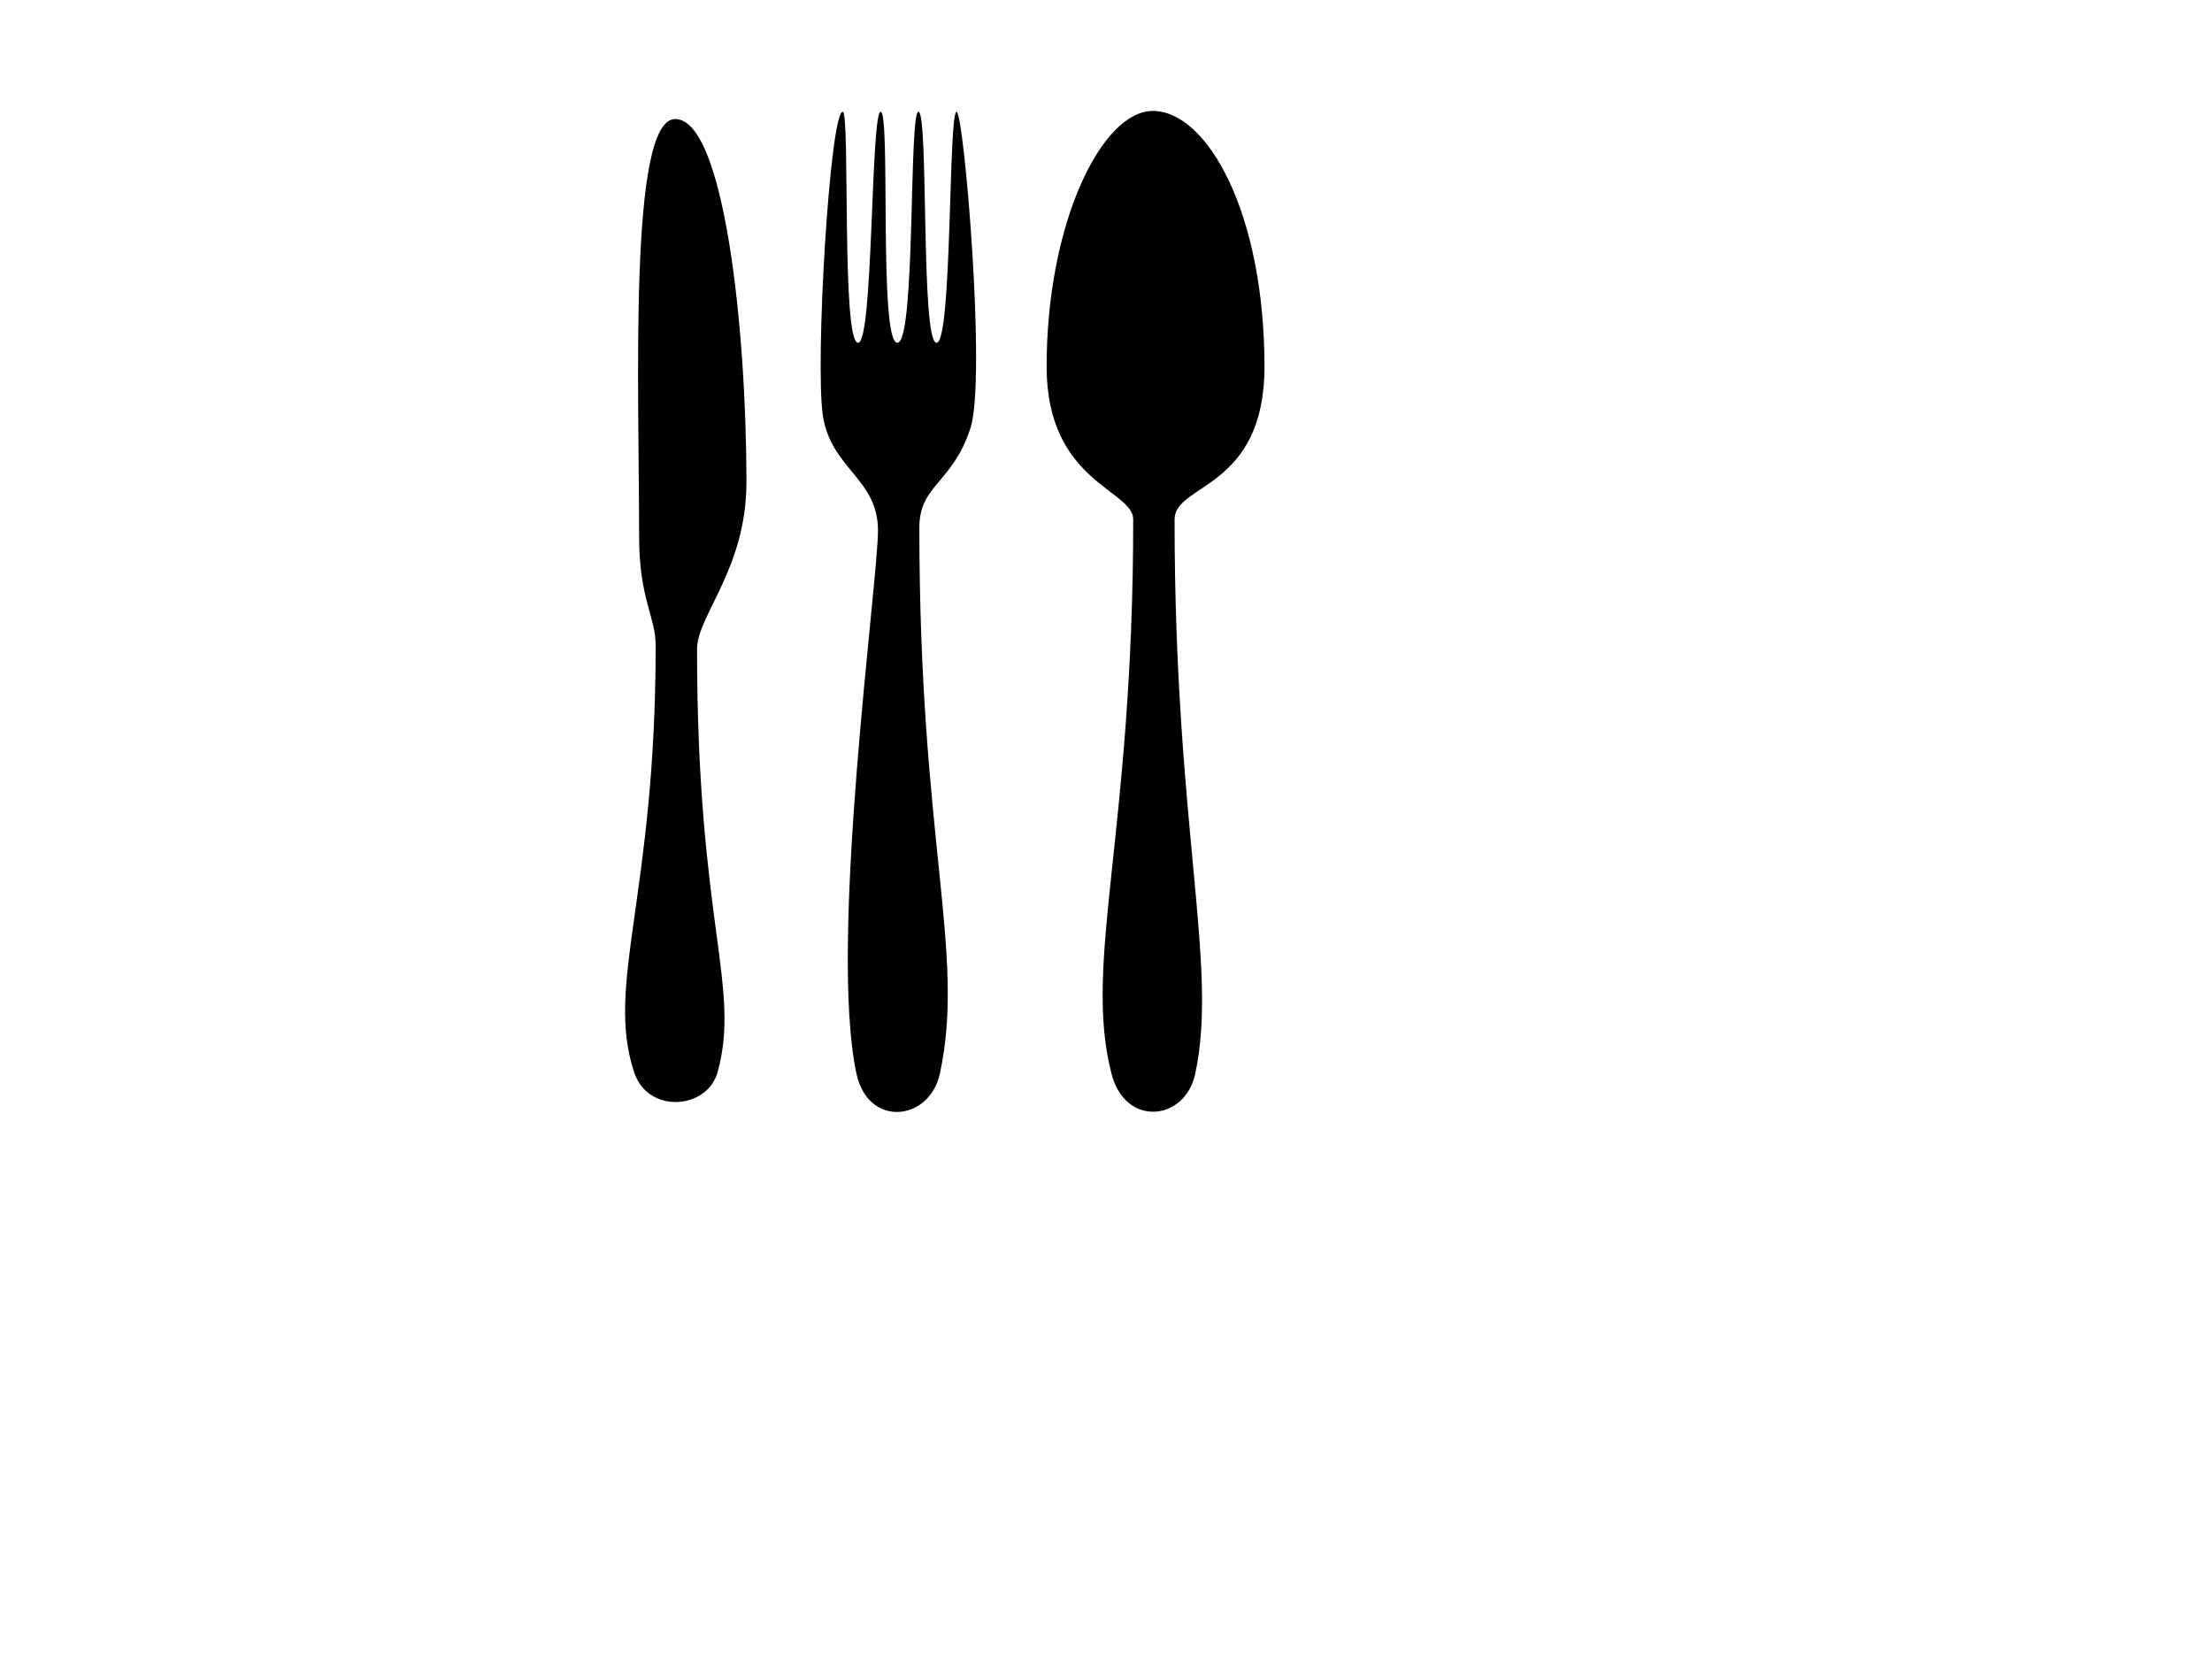 <?xml version="1.0"?><svg width="640" height="480" xmlns="http://www.w3.org/2000/svg">
 <title>Silver Cutlery</title>
 <g>
  <title>Layer 1</title>
  <g id="layer1">
   <path d="m254.03,153.484c0,14.994 -14.383,119.269 -6.236,157.136c3.404,15.821 21.184,13.76 24.144,0c7.519,-34.945 -5.942,-67.107 -5.942,-157.964c0,-12.439 9.596,-12.76 14.79,-28.808c4.637,-14.329 -1.909,-91.498 -4.018,-91.498c-2.407,0 -1.229,66.827 -5.791,66.827c-4.603,0 -2.275,-65.921 -5.186,-66.827c-2.911,-0.906 -0.776,66.827 -6.162,66.827c-5.44,0 -1.904,-66.827 -4.816,-66.827c-2.911,0 -2.092,66.827 -6.533,66.827c-4.889,0 -2.261,-66.827 -4.445,-66.827c-3.711,0 -8.058,72.575 -5.75,87.905c2.308,15.33 15.944,18.234 15.944,33.229z" id="path3642" fill-rule="nonzero" fill="#000000"/>
   <path d="m327.875,150.269c0,91.235 -14.658,128.332 -6.236,160.545c4.013,15.348 21.184,13.538 24.144,0c6.824,-31.203 -5.942,-71.148 -5.942,-160.545c0,-10.405 26.009,-8.617 26.009,-44.182c0,-44.513 -16.551,-73.987 -32.325,-73.987c-14.722,0 -30.704,32.312 -30.704,73.987c0,33.397 25.053,35.606 25.053,44.182z" id="path3686" fill-rule="nonzero" fill="#000000"/>
   <path d="m189.708,186.839c0,72.45 -14.658,97.818 -6.236,123.398c4.013,12.188 21.183,10.751 24.144,0c6.824,-24.778 -5.941,-42.971 -5.941,-122.419c0,-9.719 14.296,-23.271 14.296,-48.316c0,-44.527 -6.484,-105.06 -20.612,-105.06c-13.544,0 -10.443,78.032 -10.443,120.708c0,18.33 4.792,23.101 4.792,31.69l0,0z" id="path3688" fill-rule="nonzero" fill="#000000"/>
   <path d="m242.932,92.037c-0.03,0.47 -0.251,0.803 -0.493,0.745c-0.242,-0.058 -0.414,-0.486 -0.384,-0.956c0.03,-0.47 0.251,-0.803 0.493,-0.745c0.242,0.058 0.414,0.486 0.384,0.956z" id="path3811" fill-rule="nonzero" fill-opacity="0.777" fill="#000000" opacity="0.3"/>
   <path d="m249.446,310.124c1.455,6.561 7.631,11.172 14.004,8.187c7.067,-3.31 8.079,-14.269 8.128,-20.207c0.087,-10.529 -1.017,-18.31 -2.285,-28.623c-0.394,-3.204 -1.034,-9.166 -1.68,-12.102c-0.019,8.308 1.278,16.361 -0.274,24.622c-2.303,7.763 0.259,21.953 -7.171,27.153c-3.685,2.579 -10.311,-2.527 -10.721,0.97z" id="path3882" fill-rule="nonzero" fill="#000000" opacity="0.3"/>
   <path d="m323.772,310.124c1.455,6.561 7.631,11.172 14.004,8.187c7.067,-3.31 8.079,-14.269 8.128,-20.207c0.087,-10.529 -1.017,-18.31 -2.285,-28.623c-0.394,-3.204 -1.034,-9.166 -1.68,-12.102c-0.019,8.308 1.278,16.361 -0.274,24.622c-2.303,7.763 0.259,21.953 -7.171,27.153c-3.685,2.579 -10.311,-2.527 -10.721,0.97z" id="path3886" fill-rule="nonzero" fill="#000000" opacity="0.3"/>
  </g>
 </g>
</svg>